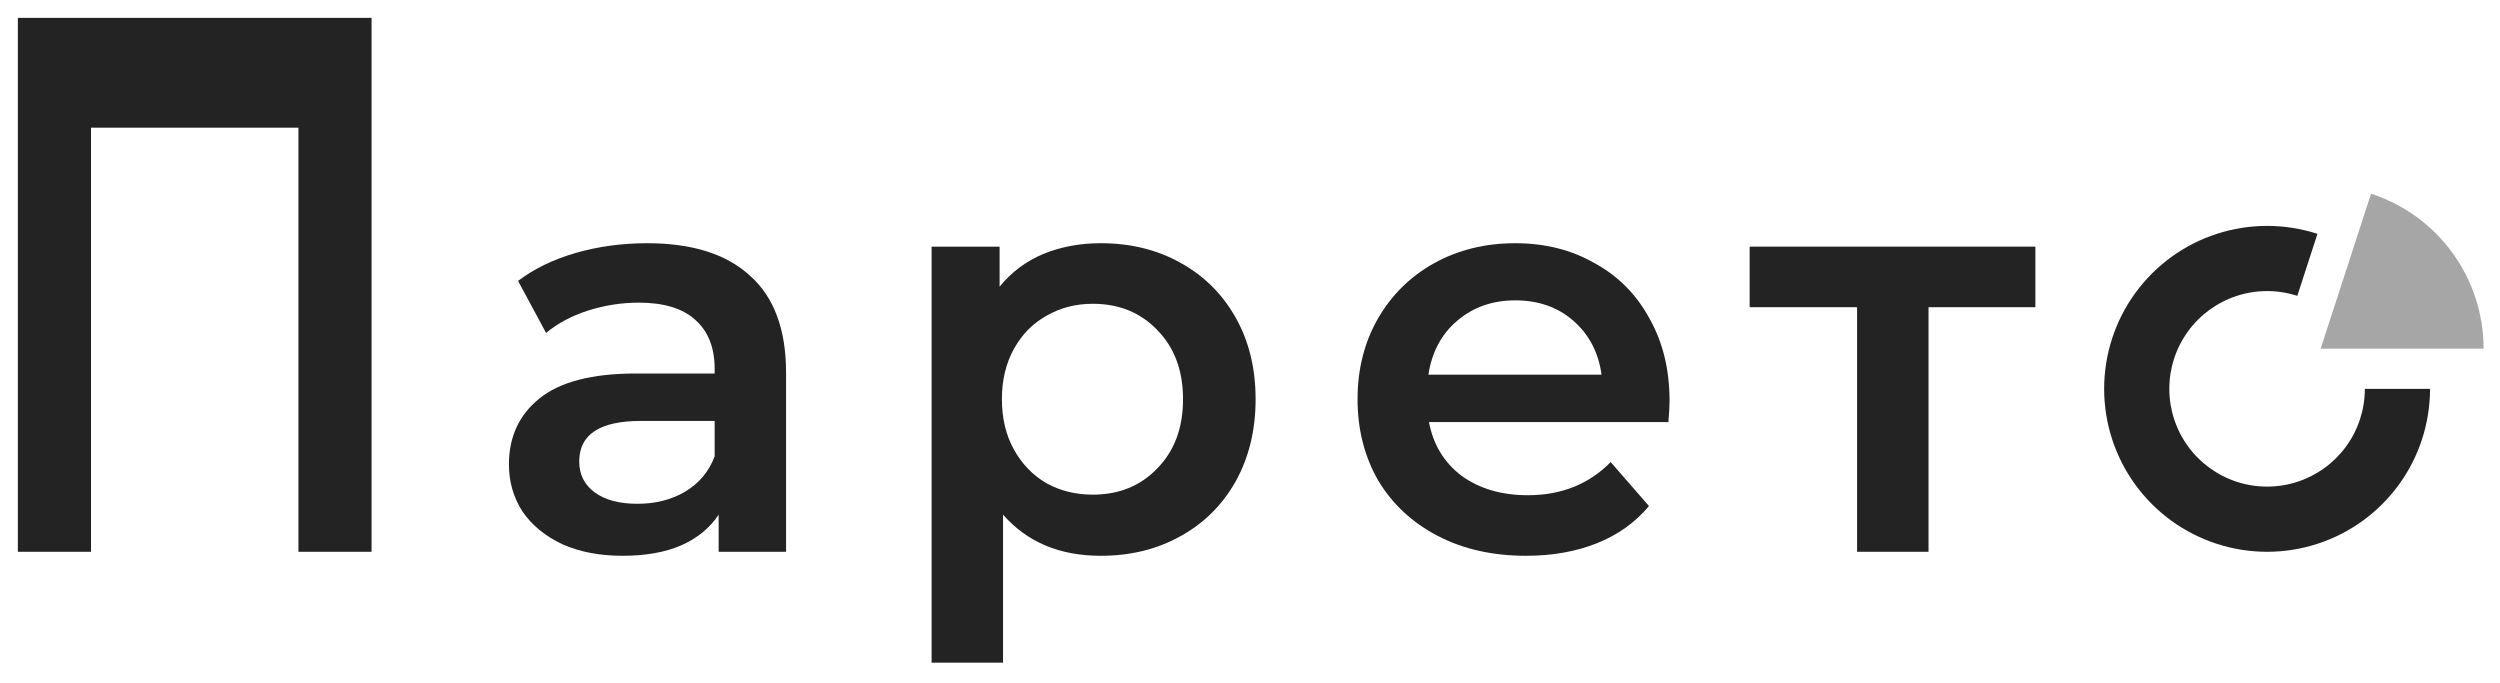 <?xml version="1.0" encoding="UTF-8"?> <svg xmlns="http://www.w3.org/2000/svg" width="560" height="153" viewBox="0 0 560 153" fill="none"> <path d="M83.232 4V123.6H66.848V28.6H20.384V123.6H4V4H83.232Z" fill="#232323"></path> <path d="M144.977 54.48C155.046 54.48 162.726 56.912 168.017 61.776C173.393 66.555 176.081 73.808 176.081 83.536V123.6H160.977V115.28C159.014 118.267 156.198 120.571 152.529 122.192C148.945 123.728 144.593 124.496 139.473 124.496C134.353 124.496 129.873 123.643 126.033 121.936C122.193 120.144 119.206 117.712 117.073 114.64C115.025 111.483 114.001 107.941 114.001 104.016C114.001 97.872 116.262 92.965 120.785 89.296C125.393 85.541 132.604 83.664 142.417 83.664H160.081V82.64C160.081 77.861 158.63 74.192 155.729 71.632C152.913 69.072 148.689 67.792 143.057 67.792C139.217 67.792 135.42 68.389 131.665 69.584C127.996 70.779 124.881 72.443 122.321 74.576L116.049 62.928C119.633 60.197 123.942 58.107 128.977 56.656C134.012 55.205 139.345 54.48 144.977 54.48ZM142.801 112.848C146.812 112.848 150.353 111.952 153.425 110.16C156.582 108.283 158.801 105.637 160.081 102.224V94.288H143.569C134.353 94.288 129.745 97.317 129.745 103.376C129.745 106.277 130.897 108.581 133.201 110.288C135.505 111.995 138.705 112.848 142.801 112.848Z" fill="#232323"></path> <path d="M246.568 54.48C253.224 54.48 259.155 55.931 264.36 58.832C269.651 61.733 273.789 65.829 276.776 71.12C279.763 76.411 281.256 82.512 281.256 89.424C281.256 96.336 279.763 102.48 276.776 107.856C273.789 113.147 269.651 117.243 264.36 120.144C259.155 123.045 253.224 124.496 246.568 124.496C237.352 124.496 230.056 121.424 224.68 115.28V148.432H208.68V55.248H223.912V64.208C226.557 60.965 229.8 58.533 233.64 56.912C237.565 55.291 241.875 54.48 246.568 54.48ZM244.776 110.8C250.664 110.8 255.485 108.837 259.24 104.912C263.08 100.987 265 95.824 265 89.424C265 83.024 263.08 77.861 259.24 73.936C255.485 70.011 250.664 68.048 244.776 68.048C240.936 68.048 237.48 68.944 234.408 70.736C231.336 72.443 228.904 74.917 227.112 78.16C225.32 81.403 224.424 85.157 224.424 89.424C224.424 93.691 225.32 97.445 227.112 100.688C228.904 103.931 231.336 106.448 234.408 108.24C237.48 109.947 240.936 110.8 244.776 110.8Z" fill="#232323"></path> <path d="M373.98 89.808C373.98 90.917 373.895 92.496 373.724 94.544H320.092C321.031 99.579 323.463 103.589 327.388 106.576C331.399 109.477 336.348 110.928 342.236 110.928C349.745 110.928 355.932 108.453 360.796 103.504L369.372 113.36C366.3 117.029 362.417 119.803 357.724 121.68C353.031 123.557 347.74 124.496 341.852 124.496C334.343 124.496 327.729 123.003 322.012 120.016C316.295 117.029 311.857 112.891 308.7 107.6C305.628 102.224 304.092 96.165 304.092 89.424C304.092 82.768 305.585 76.795 308.572 71.504C311.644 66.128 315.868 61.947 321.244 58.96C326.62 55.973 332.679 54.48 339.42 54.48C346.076 54.48 352.007 55.973 357.212 58.96C362.503 61.861 366.599 66 369.5 71.376C372.487 76.667 373.98 82.811 373.98 89.808ZM339.42 67.28C334.3 67.28 329.948 68.816 326.364 71.888C322.865 74.875 320.732 78.885 319.964 83.92H358.748C358.065 78.971 355.975 74.96 352.476 71.888C348.977 68.816 344.625 67.28 339.42 67.28Z" fill="#232323"></path> <path d="M455.924 68.816H431.988V123.6H415.988V68.816H391.924V55.248H455.924V68.816Z" fill="#232323"></path> <path d="M544.328 87.1C544.328 94.808 541.888 102.318 537.357 108.554C532.827 114.79 526.438 119.432 519.107 121.814C511.776 124.196 503.88 124.196 496.549 121.814C489.218 119.432 482.83 114.79 478.299 108.554C473.768 102.318 471.328 94.808 471.328 87.1C471.328 79.392 473.768 71.882 478.299 65.646C482.83 59.41 489.218 54.768 496.549 52.386C503.88 50.005 511.776 50.005 519.107 52.386L514.596 66.272C510.197 64.843 505.459 64.843 501.061 66.272C496.662 67.701 492.829 70.486 490.111 74.228C487.392 77.969 485.928 82.475 485.928 87.1C485.928 91.725 487.392 96.231 490.111 99.973C492.829 103.714 496.662 106.499 501.061 107.928C505.459 109.357 510.197 109.357 514.596 107.928C518.994 106.499 522.827 103.714 525.546 99.973C528.264 96.231 529.728 91.725 529.728 87.1H544.328Z" fill="#232323"></path> <path d="M531.112 43.388C538.442 45.771 544.83 50.413 549.36 56.65C553.89 62.886 556.329 70.397 556.328 78.105L519.828 78.1L531.112 43.388Z" fill="#A6A6A6"></path> </svg> 